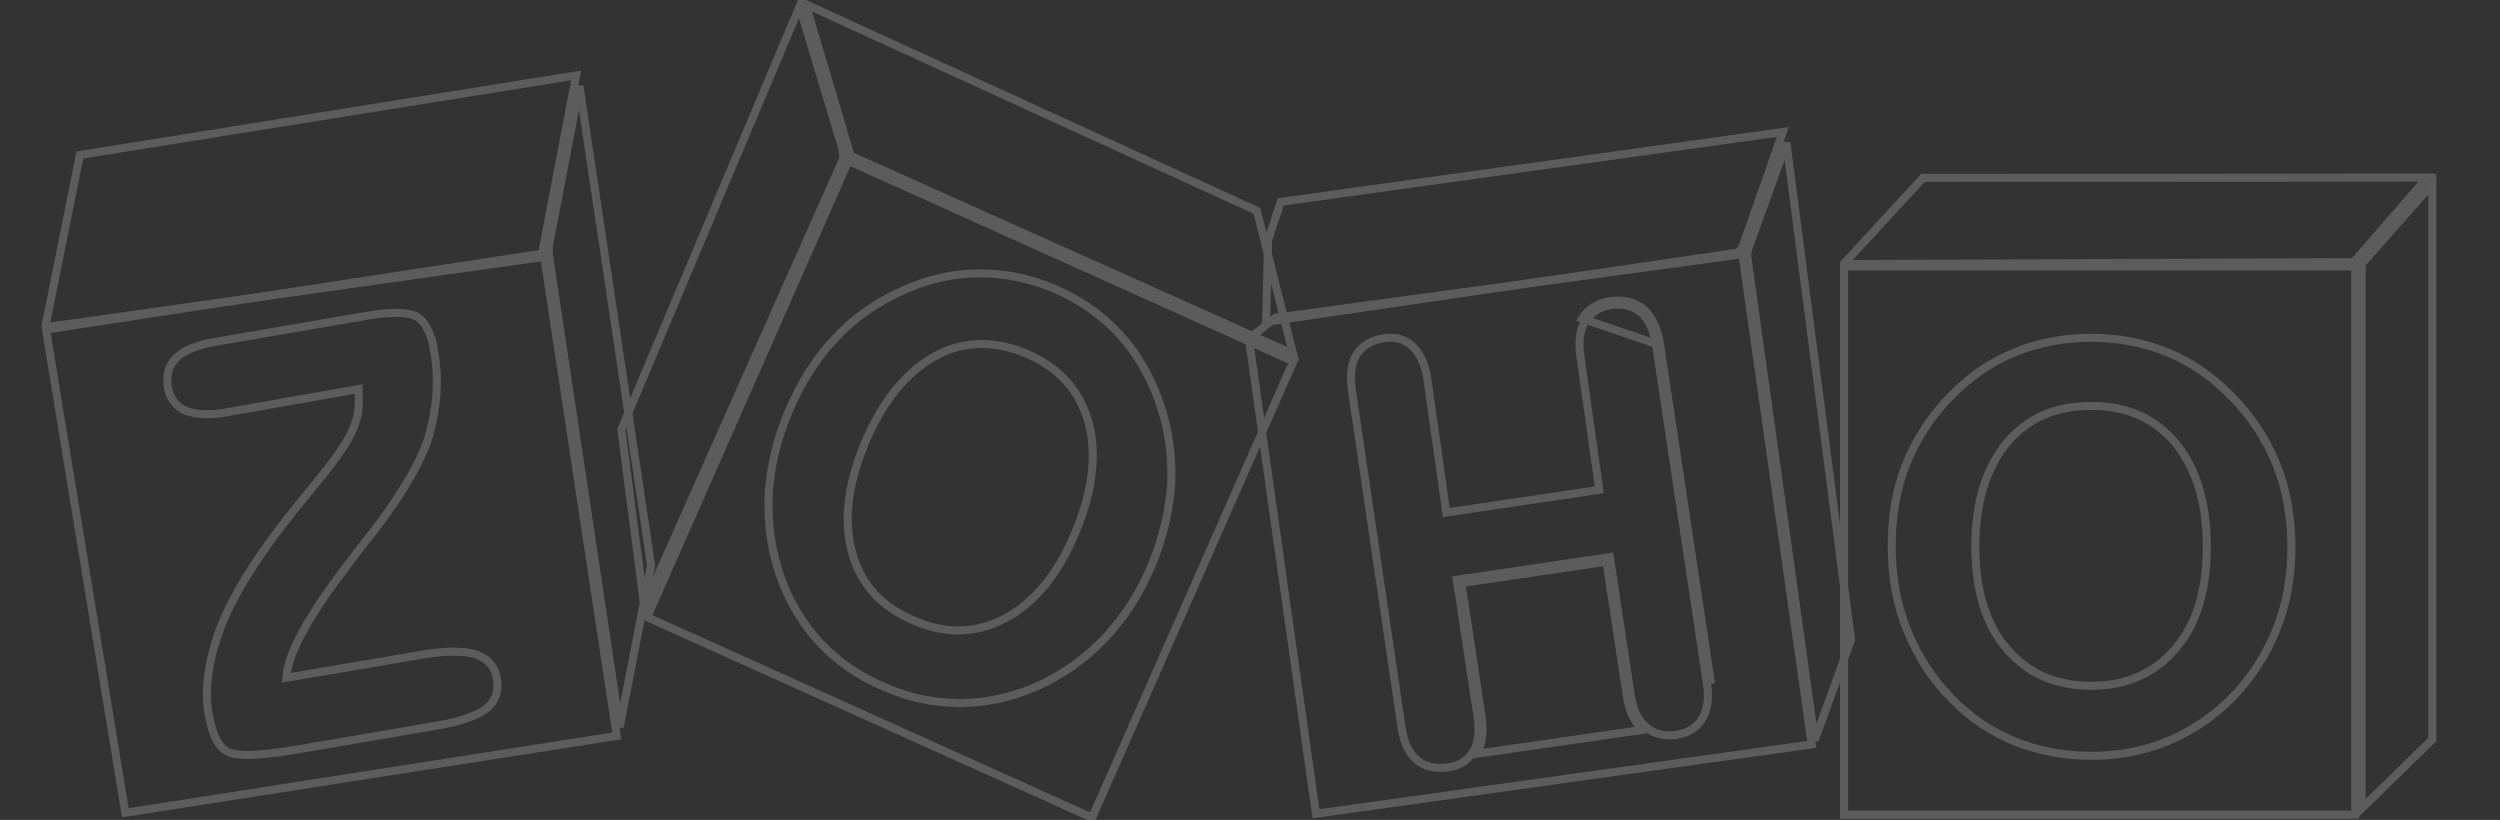 <?xml version="1.0" encoding="UTF-8"?> <svg xmlns="http://www.w3.org/2000/svg" width="311" height="102" viewBox="0 0 311 102" fill="none"><rect x="0" y="0" width="311" height="102" fill="#333333" stroke="none"/><g opacity="0.2" clip-path="url(#clip0_555_475)"><path d="M293.793 32.829L302.583 22.874V91.992L293.793 100.57V32.829Z" stroke="white"></path><path d="M229.621 32.846L229.5 32.678L239.218 22.131L301.947 22.093L293.103 32.278L292.685 32.612L229.621 32.846Z" stroke="white"></path><path d="M229.395 33.139H292.99V101.335H229.395V33.139Z" stroke="white"></path><path d="M277.564 49.267L277.567 49.27C280.035 51.737 281.885 54.59 283.159 57.715C284.428 60.831 285.048 64.265 285.048 68.102C285.048 71.743 284.428 75.255 283.159 78.371L283.158 78.374C281.885 81.536 280.035 84.389 277.566 86.897C275.215 89.248 272.519 91.019 269.631 92.212C266.746 93.405 263.587 94.022 260.229 94.022C256.75 94.022 253.512 93.404 250.589 92.212C247.666 91.019 245.051 89.251 242.778 86.901L242.775 86.898C240.308 84.393 238.496 81.54 237.222 78.336L237.221 78.334C235.95 75.176 235.331 71.741 235.331 68.063C235.331 64.257 235.875 60.825 237.142 57.715C238.417 54.587 240.229 51.735 242.694 49.27L242.694 49.27L242.7 49.264C245.054 46.833 247.67 45.027 250.626 43.837L250.626 43.837L250.63 43.835C253.514 42.643 256.712 42.025 260.15 42.025C263.588 42.025 266.747 42.643 269.631 43.835L269.635 43.837C272.589 45.026 275.207 46.87 277.564 49.267ZM249.583 55.162L249.583 55.162L249.578 55.168C247.05 58.308 245.733 62.557 245.733 67.984C245.733 73.284 246.967 77.583 249.586 80.653C252.206 83.763 255.693 85.311 260.15 85.311C264.613 85.311 268.057 83.72 270.674 80.654C273.293 77.585 274.529 73.325 274.529 67.984C274.529 62.557 273.211 58.308 270.683 55.168L270.683 55.168L270.676 55.16C268.057 52.05 264.61 50.5 260.15 50.5C255.656 50.5 252.205 52.008 249.583 55.162Z" stroke="white"></path><path d="M217.466 31.003L222.233 17.796L230.27 79.605L225.756 92.084L217.331 31.709L217.466 31.003Z" stroke="white"></path><path d="M157.76 29.818L159.329 25.111L221.783 16.421L216.74 30.806L216.181 31.424L157.502 40.04L157.76 29.818Z" stroke="white"></path><path d="M158.683 39.525L216.753 31.63L225.381 92.603L163.702 101.231L155.36 42.134L158.683 39.525Z" stroke="white"></path><path d="M206.524 42.941C206.249 41.014 205.581 39.559 204.558 38.576C203.693 37.829 202.632 37.397 201.413 37.397C201.138 37.397 200.784 37.397 200.43 37.436C198.818 37.672 197.56 38.419 196.813 39.638L206.524 42.941ZM206.524 42.941L212.854 85.047L206.524 42.941ZM206.029 43.011L206.03 43.015L212.359 85.122L212.36 85.123C212.435 85.611 212.472 86.096 212.472 86.541C212.472 87.711 212.181 88.683 211.718 89.468C211.064 90.533 209.954 91.212 208.465 91.431C208.146 91.466 207.822 91.467 207.546 91.467C206.454 91.467 205.507 91.082 204.728 90.409L204.726 90.408C203.749 89.57 203.117 88.246 202.852 86.392L202.851 86.388L200.335 69.797L200.26 69.304L199.767 69.377L181.721 72.05L181.225 72.124L181.3 72.62L183.817 89.211L183.817 89.212C183.892 89.699 183.929 90.185 183.929 90.63C183.929 91.785 183.705 92.751 183.253 93.517C182.593 94.592 181.555 95.263 180.118 95.481C179.799 95.516 179.476 95.516 179.121 95.516C177.964 95.516 177.024 95.194 176.264 94.537L176.263 94.537C175.244 93.658 174.612 92.332 174.348 90.481L174.348 90.479L168.176 48.536C168.176 48.535 168.176 48.534 168.176 48.532C168.099 47.96 168.063 47.472 168.063 47.029C168.063 45.786 168.29 44.798 168.801 44.048L168.802 44.047C169.538 42.961 170.661 42.279 172.232 42.06L172.233 42.059C172.467 42.026 172.744 42.025 173.027 42.025C174.043 42.025 174.978 42.372 175.745 43.102C176.67 44.029 177.301 45.373 177.565 47.141C177.565 47.141 177.565 47.142 177.565 47.142L179.845 63.258L179.915 63.756L180.413 63.682L198.459 61.009L198.95 60.936L198.881 60.444L196.601 44.325L196.601 44.325L196.6 44.319C196.525 43.832 196.488 43.346 196.488 42.901C196.488 41.658 196.715 40.67 197.226 39.92L197.233 39.91L197.24 39.899C197.893 38.833 199.003 38.152 200.494 37.932C200.814 37.897 201.137 37.897 201.413 37.897C202.5 37.897 203.444 38.278 204.221 38.946C205.135 39.83 205.765 41.166 206.029 43.011ZM202.357 86.463C202.632 88.389 203.3 89.844 204.401 90.787L183.682 93.775C184.193 92.91 184.429 91.849 184.429 90.63C184.429 90.158 184.39 89.647 184.311 89.136L181.87 73.039L181.868 73.04L181.795 72.545L182.289 72.47L182.289 72.472L199.84 69.871L202.357 86.463Z" stroke="white"></path><path d="M80.148 75.401L77.296 53.429L99.472 0.801L104.833 18.622L104.934 19.661L80.148 75.401Z" stroke="white"></path><path d="M105.766 19.207L100.221 0.527L156.364 26.232L160.863 44.044L105.818 19.381L105.766 19.209L105.766 19.207Z" stroke="white"></path><path d="M80.507 76.775L105.541 20.014L160.89 44.961L135.856 101.722L80.507 76.775Z" stroke="white"></path><path d="M112.369 36.125L112.369 36.125L112.372 36.123C115.461 34.733 118.576 34.005 121.76 34.005H121.917C125.033 34.005 128.112 34.62 131.197 35.931C134.279 37.24 136.895 39.088 139.05 41.358C141.2 43.623 142.857 46.355 144.055 49.562C145.174 52.572 145.714 55.658 145.714 58.824V59.871C145.52 63.346 144.708 66.863 143.237 70.386C141.766 73.909 139.755 76.963 137.36 79.473C134.93 82.019 132.076 84.025 128.835 85.453C125.745 86.766 122.589 87.457 119.48 87.457H119.44C116.284 87.457 113.207 86.841 110.205 85.532L110.205 85.532L110.194 85.528C106.994 84.217 104.301 82.369 102.15 80.103C99.999 77.836 98.343 75.143 97.186 72.019C96.106 69.049 95.604 66.041 95.604 62.952V61.747C95.799 58.272 96.611 54.716 98.081 51.234C99.595 47.662 101.53 44.571 103.919 42.067L103.919 42.067L103.924 42.061C106.311 39.482 109.123 37.554 112.369 36.125ZM125.14 76.879L125.143 76.877C128.693 74.959 131.627 71.393 133.74 66.331C135.214 62.864 135.942 59.652 135.942 56.661C135.942 55.212 135.781 53.828 135.412 52.555C134.306 48.544 131.755 45.76 127.739 44.015L127.735 44.014C125.836 43.205 124 42.794 122.193 42.794C120.189 42.794 118.176 43.245 116.246 44.353C112.659 46.351 109.768 49.956 107.578 55.13L107.578 55.13L107.577 55.134C106.184 58.517 105.455 61.65 105.455 64.525C105.455 65.938 105.617 67.319 105.983 68.665C107.049 72.681 109.604 75.467 113.699 77.211C115.562 78.021 117.438 78.431 119.205 78.431C121.221 78.431 123.228 77.896 125.14 76.879Z" stroke="white"></path><path d="M68.28 30.603L72.085 10.712L80.994 70.332L77.088 90.445L68.28 31.698V30.603Z" stroke="white"></path><path d="M9.936 19.279L71.676 9.382L67.564 30.855L67.555 30.902V30.949V31.97L6.071 40.647L5.703 40.371L9.936 19.279Z" stroke="white"></path><path d="M15.589 101.107L5.726 40.999L67.636 31.519L76.725 91.549L15.589 101.107Z" stroke="white"></path><path d="M60.981 82.568L60.987 82.576L60.993 82.583C61.445 83.104 61.713 83.719 61.779 84.28L61.782 84.305L61.788 84.33C61.858 84.649 61.894 84.966 61.894 85.283C61.894 86.391 61.45 87.35 60.582 88.081C59.465 88.98 57.409 89.748 54.408 90.255L54.407 90.255L37.187 93.204L37.185 93.204C34.484 93.674 32.354 93.904 30.823 93.904C29.533 93.904 28.784 93.782 28.277 93.497C27.748 93.199 27.225 92.652 26.871 91.909L26.867 91.9L26.863 91.892C26.466 91.135 26.202 90.172 25.968 88.889L25.967 88.881L25.965 88.872C25.78 88.021 25.74 87.159 25.74 86.227C25.74 84.939 25.929 83.641 26.202 82.198C26.743 79.728 27.592 77.335 28.907 74.821L28.909 74.819C30.774 71.205 33.738 66.832 38.048 61.66L38.05 61.658C38.77 60.783 39.382 60.015 39.858 59.418C40.107 59.105 40.319 58.838 40.49 58.628L40.492 58.626C42.425 56.219 43.608 54.319 44.11 52.901C44.486 51.897 44.651 50.855 44.651 49.82C44.651 49.689 44.641 49.542 44.632 49.411L44.63 49.388C44.62 49.243 44.612 49.112 44.612 48.995V48.399L44.025 48.502L28.181 51.294L28.173 51.295L28.166 51.297C27.269 51.484 26.442 51.522 25.712 51.522C24.581 51.522 23.748 51.372 23.002 51.052C21.852 50.544 21.115 49.53 20.861 48.06C20.826 47.743 20.826 47.421 20.826 47.147C20.826 46.104 21.203 45.212 21.969 44.481L21.969 44.481L21.97 44.48C22.923 43.562 24.533 42.916 26.78 42.529C26.78 42.529 26.78 42.529 26.78 42.529L45.725 39.266C45.726 39.266 45.727 39.266 45.728 39.266C47.166 39.033 48.356 38.919 49.301 38.919C50.527 38.919 51.397 39.114 51.907 39.433L51.907 39.433L51.914 39.437C52.402 39.73 52.816 40.197 53.179 40.923C53.549 41.663 53.846 42.514 53.995 43.635L53.997 43.647L53.999 43.659C54.23 44.928 54.345 46.156 54.345 47.422C54.345 47.896 54.345 48.349 54.307 48.839L54.307 48.839L54.307 48.844C54.191 50.615 53.883 52.388 53.382 54.163C52.464 57.221 50.227 61.172 46.469 66.105C46.263 66.366 46.066 66.609 45.886 66.832C45.573 67.218 45.308 67.544 45.127 67.802C44.651 68.397 44.022 69.224 43.202 70.317C40.798 73.469 38.932 76.206 37.695 78.52C36.591 80.57 35.882 82.253 35.713 83.65L35.632 84.316L36.293 84.203L52.688 81.412L52.688 81.412C54.042 81.18 55.311 81.065 56.378 81.065C57.562 81.065 58.481 81.18 59.234 81.428C59.988 81.731 60.593 82.083 60.981 82.568Z" stroke="white"></path></g><defs><clipPath id="clip0_555_475"><rect width="310.435" height="102" fill="white"></rect></clipPath></defs></svg> 